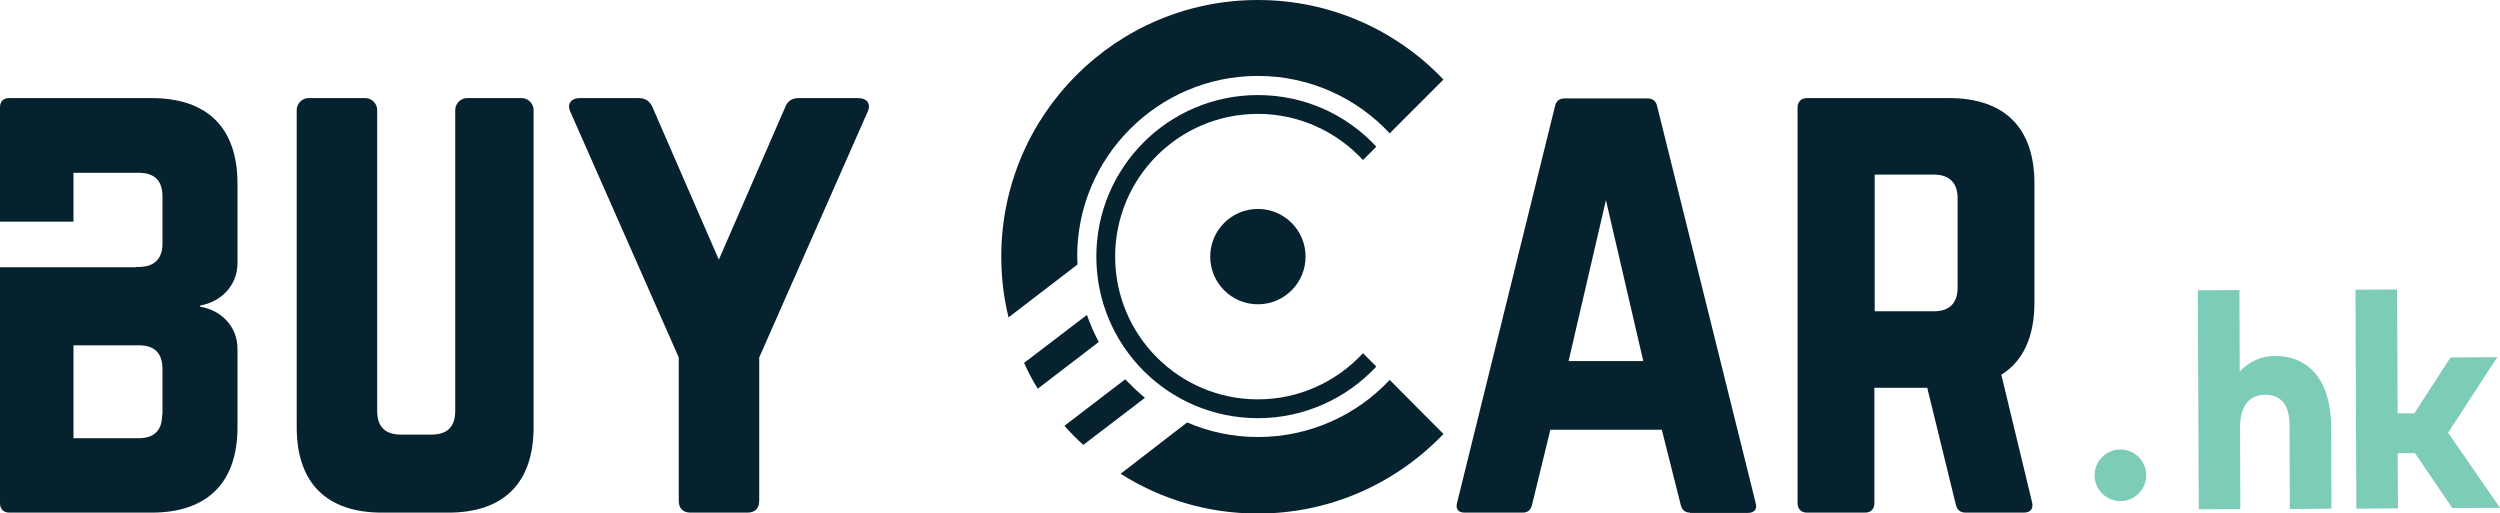 <?xml version="1.0" encoding="utf-8"?>
<!-- Generator: Adobe Illustrator 23.0.2, SVG Export Plug-In . SVG Version: 6.00 Build 0)  -->
<svg version="1.1" id="Layer_1" xmlns="http://www.w3.org/2000/svg" xmlns:xlink="http://www.w3.org/1999/xlink" x="0px" y="0px"
	 viewBox="0 0 823.2 169" style="enable-background:new 0 0 823.2 169;" xml:space="preserve">
<style type="text/css">
	.st0{fill:#07222F;}
	.st1{fill:#7DCCB8;}
</style>
<path class="st0" d="M78.2,86.7V60.4c0-18.3-9.9-28.1-28.3-28.1H3.1c-2,0-3.1,1-3.1,3.1V73h24.2V56.9h21.5c5.3,0,7.8,2.7,7.8,7.8
	v15.6c0,4.9-2.7,7.6-7.8,7.6h-0.9V88H0v77.7c0,2,1.2,3.1,3.1,3.1h46.8c18.3,0,28.3-9.8,28.3-28.1v-25.9c0-7.2-5.3-12.7-12.3-13.8
	v-0.4C72.9,99.4,78.2,93.9,78.2,86.7z M53.4,136.5c0,5.3-2.7,7.8-7.8,7.8H24.2v-30.6h21.5c5.3,0,7.8,2.7,7.8,7.8V136.5z"/>
<path class="st0" d="M171.8,32.3c2.1,0,3.9,1.8,3.9,3.9v104.5c0,18.3-9.8,28.1-28.1,28.1h-21.8c-18.3,0-28.1-9.8-28.1-28.1V36.2
	c0-2.1,1.8-3.9,3.9-3.9h18.7c2.1,0,3.9,1.8,3.9,3.9v99.1c0,5.3,2.7,7.8,7.8,7.8h10.1c5.1,0,7.8-2.5,7.8-7.8V36.2
	c0-2.1,1.8-3.9,3.9-3.9H171.8z"/>
<path class="st0" d="M282.6,32.3c2.9,0,4.3,1.9,3.1,4.5L250,117.7v47.2c0,2.5-1.4,3.9-3.9,3.9h-18.7c-2.5,0-3.9-1.4-3.9-3.9v-47.2
	l-35.7-80.9c-1.2-2.5,0.2-4.5,3.1-4.5h19.5c2.3,0,3.7,1.2,4.5,3.1l21.8,50.1l21.8-50.1c0.8-2,2.1-3.1,4.5-3.1H282.6z"/>
<g>
	<path class="st1" d="M767.6,140.5l0.1,27l-13.7,0.1l-0.1-27.5c0-7.2-3.1-10.1-8.1-10.1c-4.8,0-8.2,3.3-8.2,10.6l0.1,27l-13.7,0.1
		l-0.3-72.1l13.7-0.1l0.1,26.8c3-3.1,6.9-5.1,11.5-5.1C760.4,117.2,767.5,125.3,767.6,140.5z"/>
	<path class="st1" d="M795.2,149.2l-5.7,0l0.1,18.2l-13.7,0.1l-0.3-72.1l13.7-0.1l0.2,40.8l5.5,0l11.9-18.4l15.4-0.1l-16.2,24.9
		l17.1,24.7l-15.7,0.1L795.2,149.2z"/>
</g>
<g>
	<path class="st0" d="M556.5,168.8c-1.8,0-2.7-1-3.1-2.7l-6.2-24.6h-36.7l-6,24.6c-0.4,1.8-1.4,2.7-3.1,2.7h-19.1
		c-2.1,0-3.1-1.2-2.5-3.3L512,35.1c0.4-2,1.6-2.7,3.3-2.7h27.1c1.8,0,2.9,0.8,3.3,2.7l32.4,130.5c0.6,2.1-0.4,3.3-2.7,3.3H556.5z
		 M528.8,65.9l-12.3,53h24.6L528.8,65.9z"/>
	<path class="st0" d="M669.9,99.6c0,11.3-3.7,19.3-10.9,23.8l10.1,41.9c0.6,2.3-0.6,3.5-2.7,3.5h-19.1c-2,0-2.9-1-3.3-2.7l-9.4-38.4
		h-17.4v38c0,2-1.2,3.1-3.1,3.1h-19.1c-1.9,0-3.1-1.2-3.1-3.1V35.4c0-1.9,1.2-3.1,3.1-3.1h46.8c18.3,0,28.1,9.8,28.1,28.1V99.6z
		 M636.8,102.5c5.1,0,7.8-2.7,7.8-7.8V65.3c0-5.1-2.7-7.8-7.8-7.8h-19.5v45H636.8z"/>
</g>
<path class="st0" d="M448.8,116.3c-8.6,9.3-20.9,15.2-34.6,15.2c-25.9,0-47-21-47-47s21-47,47-47c13.7,0,26,5.9,34.6,15.2l4.4-4.4
	c-9.7-10.5-23.6-17-39-17c-29.4,0-53.2,23.8-53.2,53.2c0,29.4,23.8,53.2,53.2,53.2c15.4,0,29.3-6.6,39-17L448.8,116.3z"/>
<circle class="st0" cx="414.2" cy="84.5" r="15.7"/>
<path class="st0" d="M357.9,103.7l-20.7,15.8c1.3,2.9,2.8,5.7,4.5,8.5l20.1-15.4C360.3,109.8,359,106.8,357.9,103.7z"/>
<g>
	<path class="st0" d="M370.5,124.9l-20,15.3c1.9,2.2,4,4.3,6.2,6.3l20.3-15.5C374.7,129.1,372.6,127,370.5,124.9z"/>
	<g>
		<path class="st0" d="M414.2,25c17.1,0,32.6,7.3,43.4,18.9l17.7-17.7C460,10.1,438.3,0,414.2,0c-46.7,0-84.5,37.8-84.5,84.5
			c0,6.9,0.8,13.6,2.4,20l22.7-17.4c0-0.9-0.1-1.8-0.1-2.7C354.7,51.7,381.4,25,414.2,25z"/>
		<path class="st0" d="M457.6,125.1c-10.9,11.6-26.3,18.8-43.4,18.8c-8.3,0-16.1-1.7-23.3-4.8L369,156c13.1,8.3,28.5,13.1,45.2,13.1
			c24,0,45.7-10.1,61.1-26.2L457.6,125.1z"/>
	</g>
</g>
<circle class="st1" cx="698.2" cy="156.5" r="8.5"/>
</svg>
